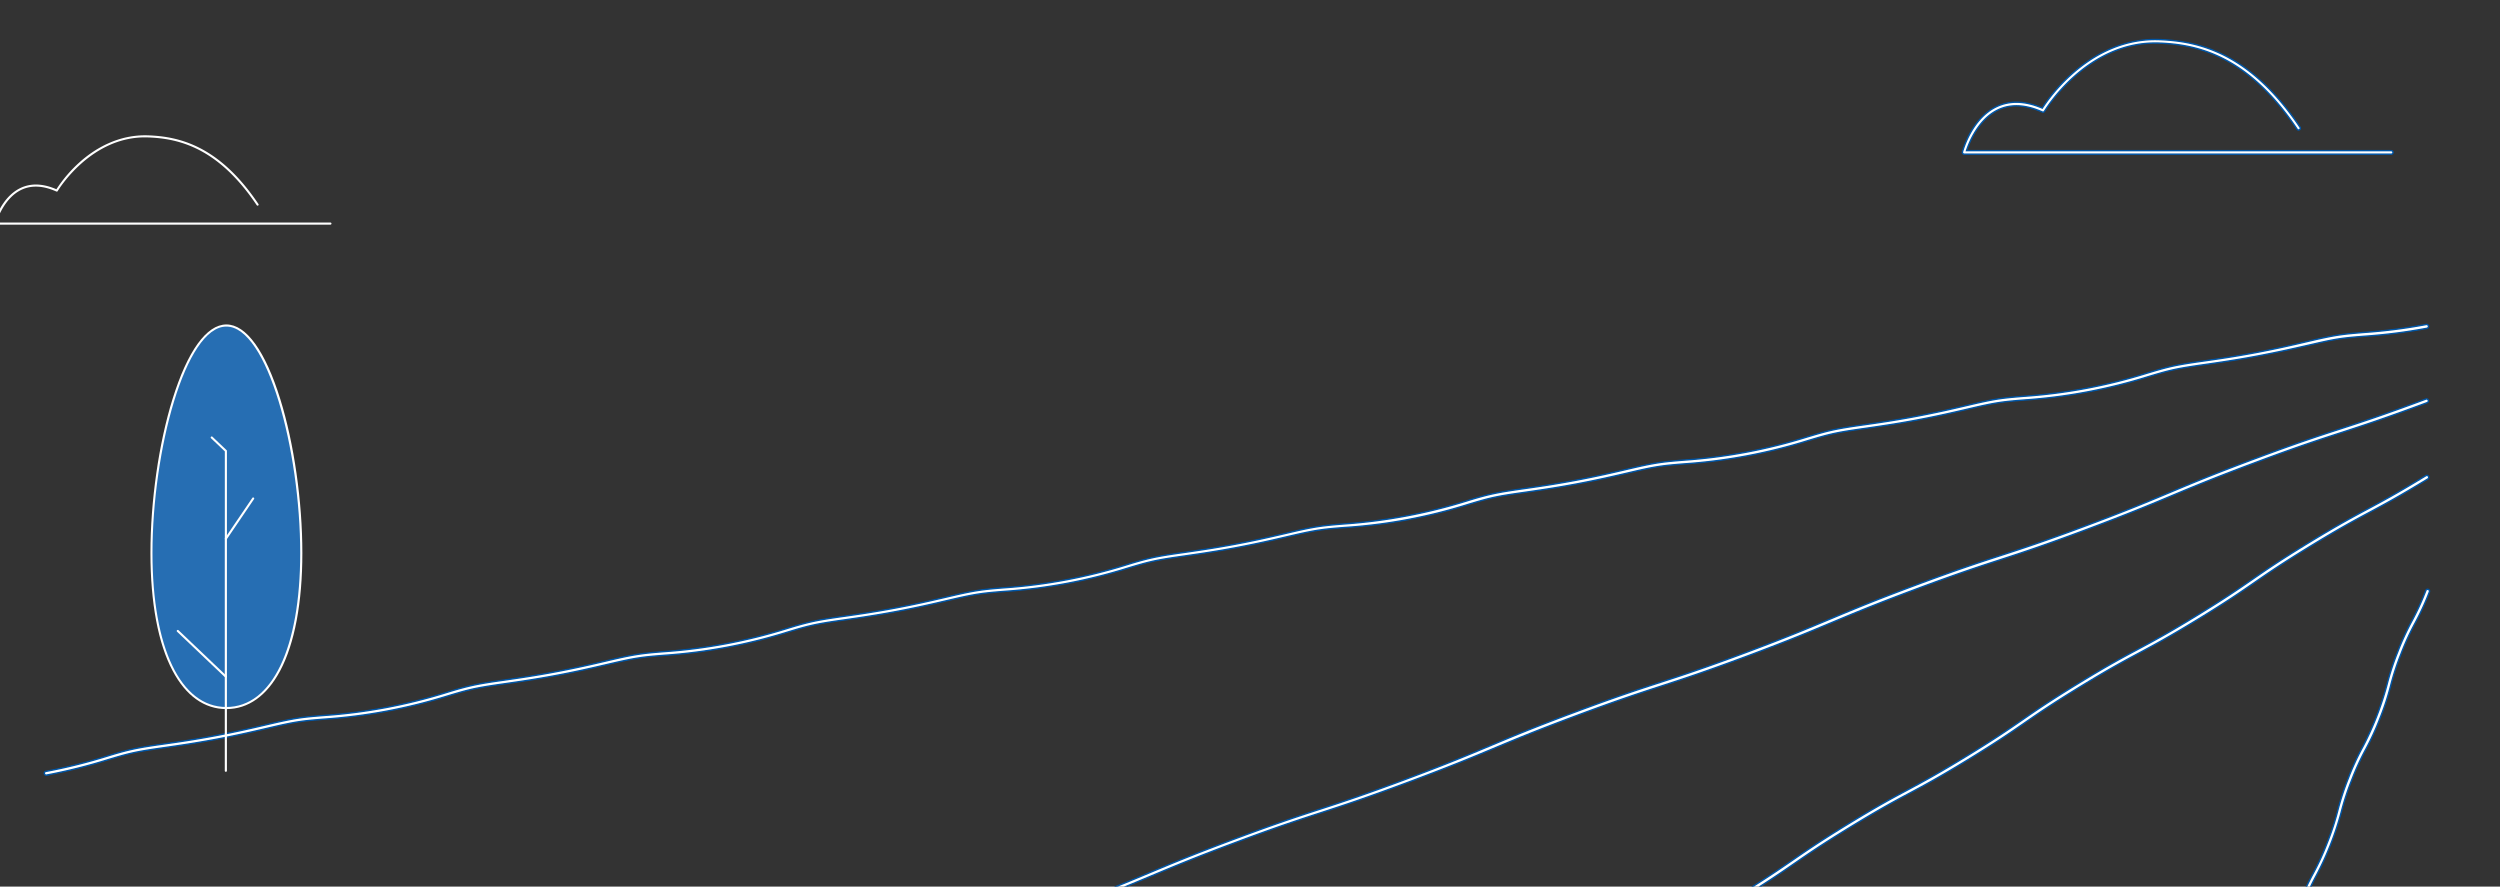 <?xml version="1.0" encoding="UTF-8"?>
<svg xmlns="http://www.w3.org/2000/svg" xmlns:xlink="http://www.w3.org/1999/xlink" width="1720" height="610" viewBox="0 0 1720 610">
  <rect x="0" y="0" width="1720" height="610" fill="#333333" stroke="none"/>
  <defs>
    <clipPath id="clip-path">
      <rect id="Rectangle_158" data-name="Rectangle 158" width="1720" height="610" transform="translate(9)" fill="#0055a5"></rect>
    </clipPath>
  </defs>
  <g id="Mask_Group_14" data-name="Mask Group 14" transform="translate(-9)" clip-path="url(#clip-path)">
    <g id="Group_263" data-name="Group 263" transform="translate(-15.244 63.08)">
      <g id="Group_261" data-name="Group 261" transform="translate(1695.766 952.535) rotate(180)">
        <path id="Path_1718" data-name="Path 1718" d="M1638.989.058h-.25a374.532,374.532,0,0,0-42.127,10.532c-5.7,1.711-10.624,3.186-15.666,4.371-7.2,1.685-14.481,2.725-23.7,4.042s-20.326,2.9-34.966,5.635-25.724,5.345-34.637,7.425-16.3,3.818-23.6,4.858c-5.134.724-10.269,1.132-16.193,1.606a369.937,369.937,0,0,0-85.124,15.982c-5.7,1.711-10.611,3.186-15.666,4.371-7.188,1.672-14.481,2.712-23.7,4.042s-20.327,2.883-34.979,5.635-25.724,5.345-34.637,7.425-16.285,3.8-23.6,4.845c-5.134.737-10.255,1.145-16.18,1.619A367.719,367.719,0,0,0,1128.8,98.466c-5.687,1.711-10.611,3.2-15.666,4.371-7.188,1.685-14.481,2.725-23.7,4.042s-20.327,2.9-34.979,5.648-25.724,5.345-34.624,7.425c-9.11,2.12-16.3,3.8-23.618,4.845-5.134.737-10.255,1.145-16.193,1.619a366.846,366.846,0,0,0-85.15,16.008c-5.7,1.711-10.624,3.186-15.666,4.371-7.2,1.685-14.481,2.725-23.763,4.042-9.057,1.316-20.327,2.9-34.966,5.648s-25.737,5.332-34.637,7.425c-9.11,2.12-16.3,3.8-23.6,4.845-5.134.724-10.269,1.132-16.193,1.606a356.506,356.506,0,0,0-85.216,15.863c-5.7,1.711-10.611,3.186-15.666,4.371-7.188,1.685-14.481,2.725-23.763,4.042-9.044,1.316-20.327,2.9-34.966,5.648s-25.724,5.332-34.637,7.412-16.285,3.818-23.6,4.858c-5.134.724-10.255,1.132-16.193,1.606a367.8,367.8,0,0,0-85.15,16.022c-5.7,1.711-10.624,3.186-15.679,4.371-7.188,1.685-14.481,2.725-23.763,4.042-9.044,1.316-20.313,2.9-34.966,5.648s-25.724,5.332-34.637,7.412-16.285,3.818-23.6,4.858c-5.134.724-10.255,1.132-16.193,1.606a367.8,367.8,0,0,0-85.15,16.022c-5.7,1.711-10.624,3.186-15.666,4.371-7.2,1.685-14.481,2.725-23.7,4.042-9.057,1.316-20.327,2.9-34.966,5.648s-25.7,5.266-34.611,7.293-16.285,3.818-23.6,4.858c-5.134.724-10.255,1.132-16.193,1.606A373.326,373.326,0,0,0,1.1,307.445a1.339,1.339,0,1,0,.487,2.633,369.092,369.092,0,0,1,42.746-5.45c5.977-.487,11.137-.9,16.351-1.632,7.438-1.066,14.679-2.751,23.842-4.9,8.886-2.08,19.932-4.66,34.531-7.4s25.829-4.344,34.861-5.621c9.308-1.316,16.667-2.383,23.986-4.081,5.121-1.211,10.084-2.7,15.8-4.41a365.459,365.459,0,0,1,84.584-15.877c5.977-.487,11.137-.9,16.351-1.632,7.438-1.066,14.666-2.751,23.828-4.9,8.886-2.08,19.945-4.66,34.531-7.4s25.829-4.331,34.861-5.621c9.308-1.316,16.68-2.383,23.986-4.081,5.121-1.211,10.084-2.7,15.8-4.41a367.027,367.027,0,0,1,84.571-15.877c5.977-.487,11.138-.9,16.351-1.632,7.425-1.066,14.679-2.751,23.842-4.9,8.873-2.08,19.932-4.66,34.518-7.4s25.829-4.331,34.861-5.621c9.308-1.316,16.667-2.37,23.986-4.081,5.121-1.2,10.084-2.633,15.8-4.41A368.108,368.108,0,0,1,746.2,172.873c5.977-.474,11.137-.9,16.351-1.632,7.425-1.053,14.666-2.751,23.828-4.9,8.886-2.067,19.932-4.66,34.531-7.4s25.816-4.318,34.848-5.635c9.321-1.316,16.68-2.37,23.986-4.081,5.134-1.2,10.084-2.633,15.8-4.41a367.022,367.022,0,0,1,84.571-15.877c5.977-.474,11.138-.882,16.351-1.632,7.438-1.053,14.679-2.751,23.842-4.9,8.886-2.067,19.932-4.66,34.518-7.4s25.829-4.331,34.861-5.621c9.321-1.316,16.68-2.37,23.986-4.081,5.121-1.2,10.084-2.633,15.8-4.41a366.676,366.676,0,0,1,84.571-15.877c5.964-.474,11.124-.882,16.338-1.632,7.438-1.053,14.679-2.738,23.842-4.884,8.873-2.08,19.932-4.66,34.518-7.4s25.829-4.344,34.86-5.635c9.321-1.316,16.68-2.37,23.986-4.081,5.121-1.2,10.084-2.633,15.8-4.41a366.673,366.673,0,0,1,84.571-15.877c5.977-.474,11.137-.882,16.351-1.619,7.425-1.066,14.666-2.751,23.842-4.9,8.873-2.08,19.932-4.66,34.518-7.4s25.816-4.344,34.847-5.621c9.321-1.316,16.68-2.383,23.986-4.094,5.134-1.2,10.084-2.633,15.8-4.41A374.256,374.256,0,0,1,1639.12,2.638a1.322,1.322,0,0,0-.237-2.633Z" transform="translate(0.721 482.288)" fill="#fff" stroke="#0055a5" stroke-width="1"></path>
        <path id="Path_1719" data-name="Path 1719" d="M1638.964,0a1.315,1.315,0,0,0-.448.079c-29.279,10.914-43.918,17.114-58.083,23.052s-28.752,12.112-57.925,23-44.3,15.8-58.886,20.55-29.739,9.663-59,20.577-43.918,17.114-58.083,23.039-28.752,12.125-57.925,23.012-44.313,15.8-58.9,20.537-29.726,9.676-58.992,20.577-43.918,17.114-58.083,23.052-28.752,12.112-57.925,23-44.313,15.8-58.9,20.55-29.726,9.663-59,20.577-43.9,17.114-58.07,23.039-28.765,12.125-57.925,23.012-44.3,15.8-58.886,20.537-29.739,9.676-59,20.577-44.116,17.075-58.268,22.986-28.752,12.112-57.925,23-44.3,15.8-58.9,20.55-29.726,9.663-58.992,20.577-43.918,17.114-58.083,23.039S382,471.039,352.823,481.926s-44.313,15.8-58.9,20.537-29.832,9.742-59.031,20.682-43.9,17.114-58.07,23.052S148,558.282,118.765,569.222s-44.313,15.8-58.9,20.537-29.739,9.676-59,20.577a1.32,1.32,0,1,0,.922,2.475c29.213-10.887,44.3-15.8,58.9-20.537s29.726-9.676,59-20.59S163.6,554.57,177.77,548.633s28.765-12.112,57.925-23,44.3-15.8,58.886-20.537,29.739-9.676,59.018-20.59,43.9-17.114,58.07-23.039,28.765-12.125,57.925-23.012,44.3-15.8,58.887-20.537,29.739-9.676,59-20.577S631.4,380.228,645.57,374.29s28.752-12.125,57.925-23,44.3-15.8,58.886-20.55,29.739-9.663,59-20.577S865.3,293.05,879.47,287.126,908.222,275,937.4,264.114s44.3-15.8,58.9-20.537,29.726-9.676,58.992-20.577,43.918-17.114,58.083-23.052,28.752-12.125,57.925-23.012,44.3-15.8,58.886-20.524,29.977-9.781,59.216-20.642,43.918-17.114,58.083-23.039,28.752-12.125,57.925-23.012,44.3-15.8,58.9-20.537,29.726-9.676,58.992-20.577,43.918-17.114,58.083-23.052,28.752-12.112,57.925-23A1.316,1.316,0,0,0,1638.846,0Z" transform="translate(0.759 128.25)" fill="#fff" stroke="#0055a5" stroke-width="1"></path>
        <path id="Path_1720" data-name="Path 1720" d="M1108.731,0a1.316,1.316,0,0,0-.685.2c-19.747,12.1-29.529,18.813-38.929,25.316s-19.1,13.178-38.849,25.224-30.121,17.615-40.166,23S969.6,84.7,949.8,96.788s-29.529,18.826-38.928,25.316-19.05,13.165-38.8,25.237-30.069,17.615-40.113,22.986-20.5,10.966-40.3,23.065S762.14,212.2,752.74,218.708s-19.063,13.165-38.8,25.237-30.134,17.615-40.179,22.986-20.5,10.979-40.3,23.065-29.529,18.826-38.955,25.25-19.063,13.165-38.81,25.237-30.095,17.68-40.179,23.065-20.5,10.966-40.3,23.065-29.476,18.813-38.889,25.316-19.063,13.165-38.81,25.224-30.121,17.641-40.166,23-20.5,10.966-40.3,23.065-29.529,18.813-38.928,25.316-19.063,13.165-38.81,25.237-30.134,17.615-40.179,22.986-20.485,10.979-40.3,23.065-29.529,18.813-38.928,25.316-19.089,13.178-38.836,25.237-30.108,17.628-40.153,23S20.444,664.339.631,676.437A1.317,1.317,0,0,0,2,678.688c19.747-12.059,30.134-17.615,40.179-23s20.471-10.966,40.3-23.065,29.542-18.813,38.942-25.316,19.063-13.165,38.8-25.237,30.134-17.615,40.179-22.986,20.5-10.979,40.3-23.078,29.529-18.813,38.928-25.316,19.063-13.165,38.81-25.224,30.121-17.628,40.166-23,20.5-10.966,40.3-23.065,29.529-18.839,38.955-25.316,19.063-13.165,38.81-25.237,30.121-17.615,40.166-22.986,20.5-10.966,40.311-23.065,29.476-18.812,38.9-25.316,19.05-13.165,38.8-25.237S664.97,274.632,675,269.261s20.5-10.979,40.311-23.065,29.529-18.826,38.928-25.316,19.05-13.165,38.8-25.237,30.134-17.615,40.179-23S853.7,161.678,873.5,149.593s29.529-18.812,38.928-25.316,19.063-13.165,38.8-25.237,30.134-17.615,40.166-22.986,20.445-10.94,40.3-23.065,29.529-18.812,38.929-25.316,19.063-13.165,38.8-25.224A1.317,1.317,0,0,0,1108.731,0Z" transform="translate(0.54 9.661)" fill="#fff" stroke="#0055a5" stroke-width="1"></path>
        <path id="Path_1721" data-name="Path 1721" d="M238.929.012A1.317,1.317,0,0,0,237.7.854a177.169,177.169,0,0,0-7.32,22.314,178.709,178.709,0,0,1-7.214,22.038,176.821,176.821,0,0,1-9.65,21.064,208.628,208.628,0,0,0-17.114,43.668,178,178,0,0,1-7.214,22.038,177.956,177.956,0,0,1-9.65,21.064,207.453,207.453,0,0,0-17.114,43.681,176.412,176.412,0,0,1-7.083,22.064,177.842,177.842,0,0,1-9.65,21.064,208.624,208.624,0,0,0-17.114,43.668,177.987,177.987,0,0,1-7.214,22.038,175.812,175.812,0,0,1-9.65,21.064,181.149,181.149,0,0,0-9.768,21.353,177.863,177.863,0,0,0-7.306,22.38,177.264,177.264,0,0,1-7.214,22.038,177.254,177.254,0,0,1-9.65,21.064,207.715,207.715,0,0,0-17.114,43.668,175.728,175.728,0,0,1-7.214,22.038,177.258,177.258,0,0,1-9.65,21.064,181.15,181.15,0,0,0-9.768,21.353,177.874,177.874,0,0,0-7.307,22.38A178.719,178.719,0,0,1,19.51,566a179.038,179.038,0,0,1-9.663,21.064A180.115,180.115,0,0,0,.092,608.4a1.315,1.315,0,1,0,2.449.961A177.264,177.264,0,0,1,12.19,588.3a180.674,180.674,0,0,0,9.781-21.353,180.133,180.133,0,0,0,7.307-22.38,205.793,205.793,0,0,1,16.864-43.128,178.636,178.636,0,0,0,9.781-21.353,181.671,181.671,0,0,0,7.267-22.288,175.728,175.728,0,0,1,7.214-22.038,177.267,177.267,0,0,1,9.65-21.064,179.052,179.052,0,0,0,9.808-21.327,179.416,179.416,0,0,0,7.307-22.38,177.993,177.993,0,0,1,7.214-22.038,175.813,175.813,0,0,1,9.65-21.064,181.138,181.138,0,0,0,9.716-21.406,177.869,177.869,0,0,0,7.307-22.314,205.8,205.8,0,0,1,16.864-43.128A178.638,178.638,0,0,0,157.7,219.68a181.666,181.666,0,0,0,7.306-22.38,205.307,205.307,0,0,1,16.864-43.115,208.627,208.627,0,0,0,17.114-43.668A205.793,205.793,0,0,1,215.9,67.508a179.662,179.662,0,0,0,9.768-21.34,180.132,180.132,0,0,0,7.306-22.38,177.982,177.982,0,0,1,7.214-22.025,1.316,1.316,0,0,0-.75-1.711,1.209,1.209,0,0,0-.513-.04Z" transform="translate(0 0)" fill="#fff" stroke="#0055a5" stroke-width="1"></path>
      </g>
      <path id="Path_1722" data-name="Path 1722" d="M184.715,71.121h230.84a.719.719,0,1,0,0-1.437H185.685c1.142-3.593,6.093-17.159,17.245-22.5,6.927-3.305,15.032-2.917,24.093,1.157a.719.719,0,0,0,.913-.287c.223-.388,23.065-38.478,62.4-36.926,20.651.8,47.783,6.833,74.513,46.591a.719.719,0,1,0,1.193-.8c-27.068-40.3-54.674-46.411-75.627-47.23s-37.249,9.456-47.122,18.23a93,93,0,0,0-16.239,18.855c-9.233-4.017-17.547-4.311-24.725-.884-13.494,6.467-18.115,23.6-18.3,24.323a.719.719,0,0,0,.719.905Z" transform="translate(-164 20.354)" fill="#fff"></path>
      <path id="Path_1723" data-name="Path 1723" d="M79.043,223.891H372.885a1.219,1.219,0,0,0,0-2.438H80.676c1.67-5.083,7.972-21.49,21.71-28.036,8.728-4.169,18.955-3.657,30.4,1.475a1.219,1.219,0,0,0,1.548-.5c.28-.488,28.134-46.954,76.209-46.954.975,0,1.95,0,2.938.061,26.22,1.024,60.667,8.679,94.6,59.168a1.219,1.219,0,1,0,2.023-1.353c-34.557-51.4-69.737-59.2-96.529-60.253-47.454-1.865-76.4,40.3-80.768,47.125-11.751-5.046-22.343-5.388-31.5-1.012-17.3,8.277-23.16,30.23-23.453,31.157a1.257,1.257,0,0,0,1.182,1.56Z" transform="translate(1296.541 -180.896)" fill="#fff" stroke="#0055a5" stroke-width="1"></path>
      <g id="Group_262" data-name="Group 262" transform="translate(127.74 160.148)">
        <path id="Path_1724" data-name="Path 1724" d="M1065,171.108c0,72.675,23.078,106.628,51.546,106.628s51.553-33.953,51.553-106.628S1145.029,14.55,1116.561,14.55,1065,98.434,1065,171.108Z" transform="translate(-1064.312 -13.825)" fill="#266eb3"></path>
        <path id="Path_1725" data-name="Path 1725" d="M1116.2,278.185c15.078,0,27.9-9.144,37.083-26.447,9.934-18.708,15.216-46.684,15.216-80.906,0-35.692-5.652-75.225-15.129-105.744-10.311-33.236-23.5-51.539-37.134-51.539s-26.809,18.3-37.141,51.539c-9.47,30.519-15.129,70.052-15.129,105.744,0,34.222,5.253,62.2,15.216,80.906C1088.3,269.041,1101.1,278.185,1116.2,278.185ZM1116.2,15c28.149,0,50.814,85.253,50.814,155.834,0,65.327-19.469,105.9-50.814,105.9s-50.822-40.576-50.822-105.9c0-70.58,22.672-155.834,50.822-155.834Z" transform="translate(-1063.97 -13.55)" fill="#fff"></path>
        <path id="Path_1726" data-name="Path 1726" d="M1169.4,401.22a.725.725,0,0,0,.724-.725V335.769a.724.724,0,0,0-.225-.529l-33.062-31.432a.725.725,0,1,0-1.029,1.022l32.838,31.222v64.407a.725.725,0,0,0,.754.761Z" transform="translate(-1117.494 -93.436)" fill="#fff"></path>
        <path id="Path_1727" data-name="Path 1727" d="M1110.41,301.835a.725.725,0,0,0,.724-.725V206.424l18.68-27.534a.726.726,0,0,0-1.2-.812l-18.839,27.737a.726.726,0,0,0-.123.406v94.89a.725.725,0,0,0,.761.725Z" transform="translate(-1058.501 -58.778)" fill="#fff"></path>
        <path id="Path_1728" data-name="Path 1728" d="M1146.049,190.976a.725.725,0,0,0,.724-.725v-60.4a.724.724,0,0,0-.225-.522l-9.724-9.246a.725.725,0,1,0-1,1.051l9.5,9.028v60.089A.725.725,0,0,0,1146.049,190.976Z" transform="translate(-1094.141 -42.837)" fill="#fff"></path>
      </g>
    </g>
  </g>
</svg>
